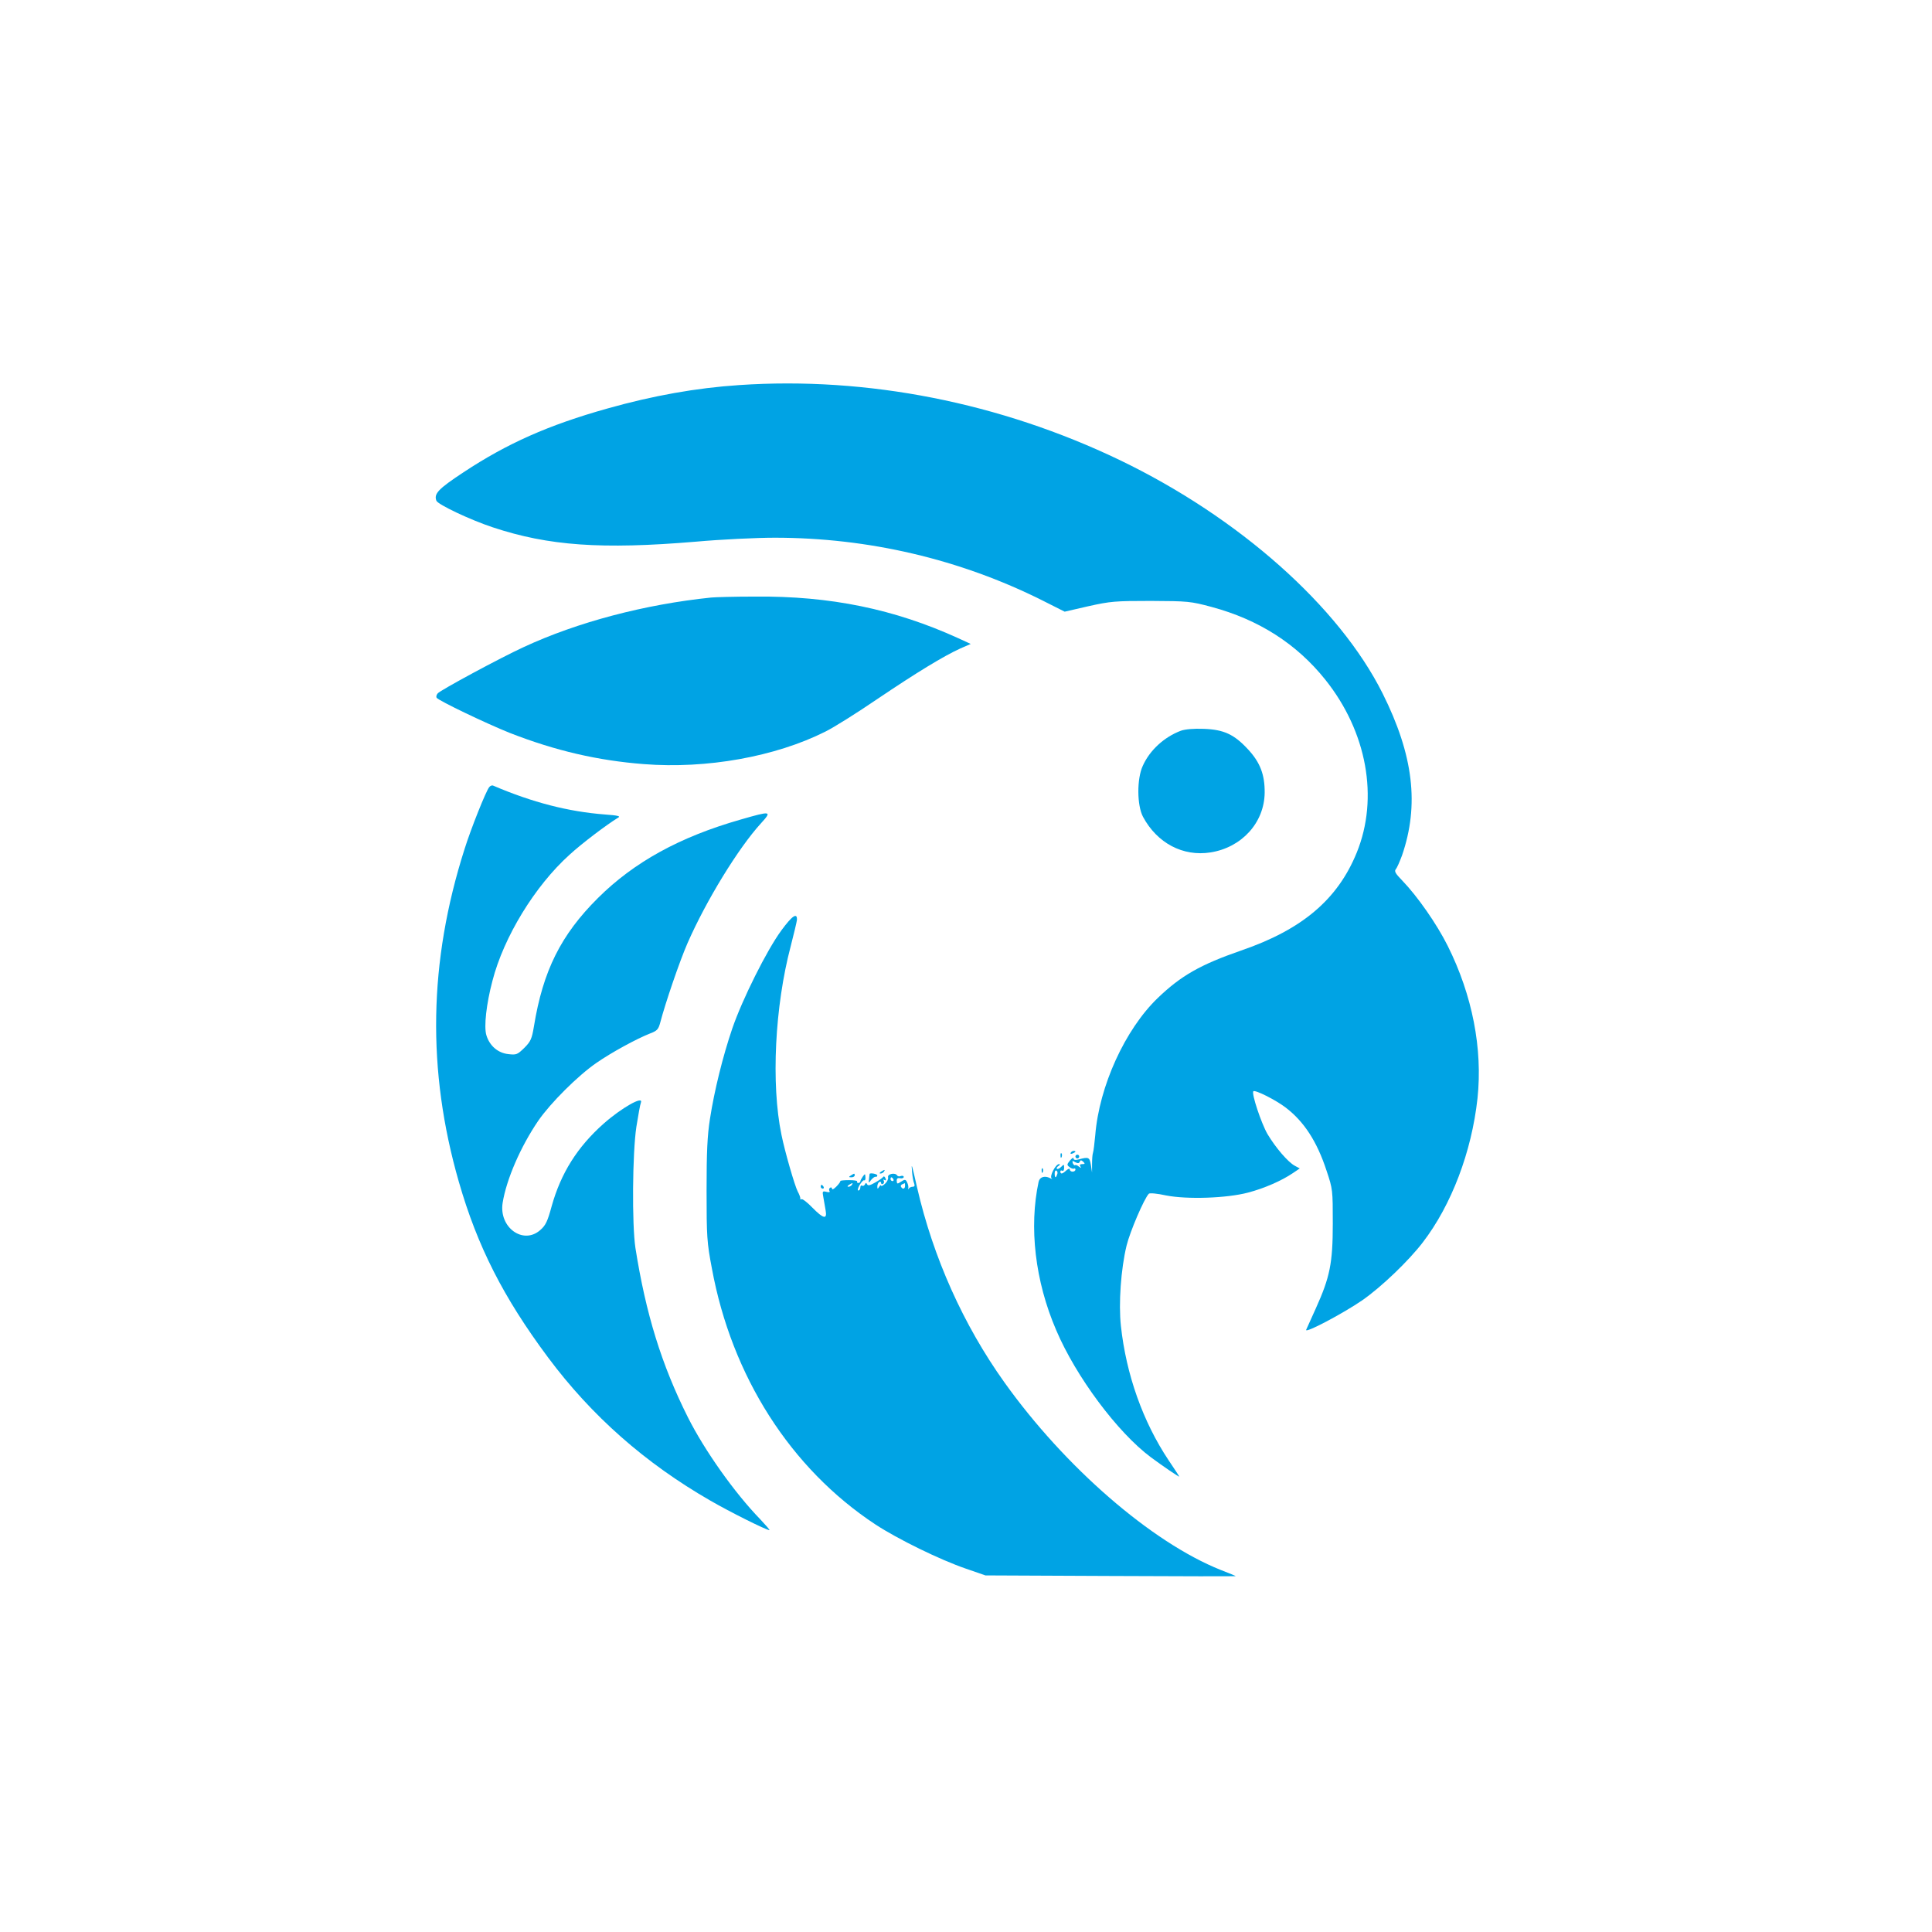 <?xml version="1.0" standalone="no"?>
<!DOCTYPE svg PUBLIC "-//W3C//DTD SVG 20010904//EN"
 "http://www.w3.org/TR/2001/REC-SVG-20010904/DTD/svg10.dtd">
<svg version="1.0" xmlns="http://www.w3.org/2000/svg"
 width="1024pt" height="1024pt" viewBox="0 0 1024 1024"
 preserveAspectRatio="xMidYMid meet">

<g transform="translate(0,1024) scale(0.1,-0.1)"
fill="#00a3e4" stroke="none">
<path d="M3918 8199 c-227 -15 -457 -56 -698 -124 -314 -88 -533 -186 -763
-338 -135 -89 -158 -114 -144 -151 8 -20 178 -101 299 -141 295 -98 577 -118
1076 -76 134 12 322 21 418 21 497 0 982 -114 1418 -332 l119 -60 126 29 c117
26 141 28 331 28 197 -1 210 -2 322 -32 249 -67 450 -195 602 -385 221 -276
285 -627 167 -917 -101 -248 -289 -408 -613 -519 -216 -75 -318 -133 -441
-251 -174 -167 -311 -468 -332 -728 -4 -43 -9 -85 -12 -93 -3 -8 -5 -35 -5
-60 l0 -45 -6 40 c-7 42 -12 44 -64 30 -19 -5 -28 -3 -28 5 0 7 -8 2 -19 -11
-17 -21 -17 -24 -2 -35 8 -7 19 -10 23 -8 5 3 8 0 8 -5 0 -6 -7 -11 -15 -11
-8 0 -15 5 -15 12 0 6 -7 4 -18 -5 -21 -20 -32 -22 -32 -6 0 5 5 7 10 4 6 -3
10 3 10 15 0 20 -1 20 -16 5 -9 -9 -19 -13 -22 -10 -4 3 0 10 8 15 9 6 10 10
3 10 -18 0 -52 -65 -39 -76 6 -5 2 -4 -9 2 -28 14 -54 6 -60 -19 -52 -241 -19
-527 93 -787 105 -247 325 -542 502 -674 65 -48 150 -106 150 -102 0 2 -25 40
-56 86 -136 204 -225 454 -253 712 -13 119 0 302 30 426 18 74 93 249 118 275
5 5 46 1 91 -9 112 -22 321 -15 435 15 87 23 178 63 237 103 l37 25 -26 14
c-36 19 -102 96 -145 168 -33 57 -86 216 -75 227 9 9 117 -45 171 -86 97 -74
166 -179 217 -335 33 -98 33 -103 33 -280 0 -210 -15 -284 -90 -450 -25 -55
-48 -106 -51 -113 -9 -22 195 86 297 156 102 71 246 209 321 307 152 198 259
480 290 763 28 263 -27 547 -158 809 -58 116 -160 262 -240 345 -37 38 -44 50
-35 61 7 8 21 41 33 73 92 267 61 531 -103 859 -231 461 -761 932 -1392 1236
-635 305 -1339 444 -2018 398z m1805 -4116 c4 9 7 9 18 0 11 -11 10 -13 -5
-13 -11 0 -15 -4 -10 -12 6 -10 5 -10 -8 -1 -8 7 -17 10 -20 7 -3 -2 -8 2 -12
11 -4 13 -2 14 13 5 14 -7 21 -6 24 3z m-120 -68 c-7 -21 -13 -19 -13 6 0 11
4 18 10 14 5 -3 7 -12 3 -20z"/>
<path d="M3770 7073 c-351 -36 -709 -130 -995 -263 -122 -56 -441 -228 -455
-245 -7 -8 -9 -18 -6 -23 9 -15 266 -138 389 -187 241 -94 465 -146 710 -165
332 -26 696 39 961 172 45 22 169 100 276 173 209 141 352 228 440 268 l55 24
-65 30 c-340 155 -680 225 -1080 221 -107 0 -211 -3 -230 -5z"/>
<path d="M6259 6367 c-88 -33 -165 -103 -202 -186 -32 -69 -31 -209 1 -270 75
-140 212 -212 358 -189 165 26 285 157 287 316 1 96 -24 161 -88 230 -74 80
-128 105 -235 109 -54 2 -98 -2 -121 -10z"/>
<path d="M2593 6068 c-17 -20 -98 -223 -131 -329 -190 -596 -200 -1172 -30
-1763 98 -341 236 -613 473 -931 231 -310 515 -560 859 -758 107 -62 298 -157
314 -157 4 0 -19 26 -49 58 -136 140 -295 365 -383 540 -140 279 -223 549
-278 897 -19 124 -16 505 5 643 10 62 20 119 24 128 15 39 -103 -28 -197 -111
-140 -124 -227 -263 -276 -438 -22 -81 -32 -102 -61 -127 -90 -79 -219 14
-199 144 20 125 95 298 189 436 65 94 210 239 309 307 78 54 211 127 285 156
37 14 43 22 53 59 26 100 102 323 144 419 99 226 270 505 390 636 59 65 54 66
-109 19 -322 -92 -564 -225 -756 -416 -196 -195 -291 -385 -339 -680 -11 -66
-17 -80 -51 -114 -37 -36 -42 -38 -85 -33 -55 6 -99 44 -116 100 -14 45 0 167
32 288 60 233 225 503 408 668 66 61 199 161 258 197 15 8 0 12 -69 17 -195
15 -385 64 -593 153 -6 3 -16 -1 -21 -8z"/>
<path d="M4141 5308 c-76 -103 -207 -365 -260 -520 -50 -147 -95 -329 -118
-478 -14 -89 -18 -175 -18 -380 0 -245 2 -276 28 -412 105 -573 418 -1062 867
-1358 119 -78 342 -187 479 -234 l104 -36 663 -3 c365 -2 664 -2 664 -1 0 1
-36 16 -80 33 -366 146 -826 545 -1147 995 -217 304 -377 661 -462 1031 -30
132 -31 134 -27 85 2 -25 7 -53 11 -62 5 -13 2 -18 -8 -18 -8 0 -18 -5 -20
-10 -3 -6 -4 -5 -3 2 2 7 -1 21 -6 31 -8 17 -12 17 -32 4 -20 -13 -22 -13 -23
3 -1 13 4 18 18 15 10 -2 19 1 19 7 0 5 -7 8 -15 5 -8 -4 -17 -2 -20 3 -10 17
-53 8 -48 -10 2 -9 -5 -24 -16 -34 -12 -11 -21 -15 -21 -10 0 5 -5 2 -10 -6
-8 -13 -10 -13 -10 2 0 9 5 20 10 23 6 3 10 1 10 -5 0 -6 5 -8 10 -5 6 4 7 11
4 17 -4 7 -2 8 4 4 8 -5 10 -1 5 9 -3 9 -9 12 -12 7 -3 -5 -23 -19 -43 -30
-26 -15 -38 -18 -42 -9 -5 9 -7 9 -12 -1 -3 -6 -10 -10 -15 -6 -5 3 -9 -2 -9
-10 0 -9 -5 -16 -11 -16 -5 0 -2 13 7 29 10 17 21 28 25 25 4 -2 7 5 6 16 -1
20 -2 20 -14 4 -7 -10 -13 -21 -13 -26 0 -4 -5 -8 -11 -8 -5 0 -8 3 -6 8 3 4
-17 7 -43 7 -26 0 -47 -2 -46 -5 1 -3 -8 -16 -21 -29 -13 -13 -23 -19 -23 -12
0 7 -5 9 -10 6 -6 -4 -7 -11 -4 -17 5 -7 -1 -9 -16 -5 -21 5 -22 3 -16 -29 3
-19 9 -50 12 -69 9 -50 -11 -46 -71 15 -26 27 -52 47 -57 44 -5 -3 -7 -2 -6 3
1 4 -5 22 -14 38 -16 31 -68 211 -86 300 -56 270 -35 682 49 1000 17 66 32
129 33 139 2 41 -25 23 -83 -56z m594 -1318 c3 -5 1 -10 -4 -10 -6 0 -11 5
-11 10 0 6 2 10 4 10 3 0 8 -4 11 -10z m-220 -30 c-3 -5 -12 -10 -18 -10 -7 0
-6 4 3 10 19 12 23 12 15 0z m282 -5 c0 -17 -13 -20 -21 -6 -4 5 0 12 6 14 7
3 13 6 14 6 0 1 1 -6 1 -14z"/>
<path d="M5675 4130 c-3 -6 1 -7 9 -4 18 7 21 14 7 14 -6 0 -13 -4 -16 -10z"/>
<path d="M5621 4114 c0 -11 3 -14 6 -6 3 7 2 16 -1 19 -3 4 -6 -2 -5 -13z"/>
<path d="M5700 4110 c0 -5 5 -10 10 -10 6 0 10 5 10 10 0 6 -4 10 -10 10 -5 0
-10 -4 -10 -10z"/>
<path d="M5521 4034 c0 -11 3 -14 6 -6 3 7 2 16 -1 19 -3 4 -6 -2 -5 -13z"/>
<path d="M4670 4030 c-9 -6 -10 -10 -3 -10 6 0 15 5 18 10 8 12 4 12 -15 0z"/>
<path d="M4510 4010 c-13 -8 -12 -10 3 -10 9 0 17 5 17 10 0 12 -1 12 -20 0z"/>
<path d="M4609 4018 c0 -2 -2 -14 -3 -27 -3 -23 -2 -23 11 -5 8 10 19 18 24
17 5 -2 9 2 9 7 0 8 -38 15 -41 8z"/>
<path d="M4350 3950 c0 -5 5 -10 11 -10 5 0 7 5 4 10 -3 6 -8 10 -11 10 -2 0
-4 -4 -4 -10z"/>
</g>
</svg>
